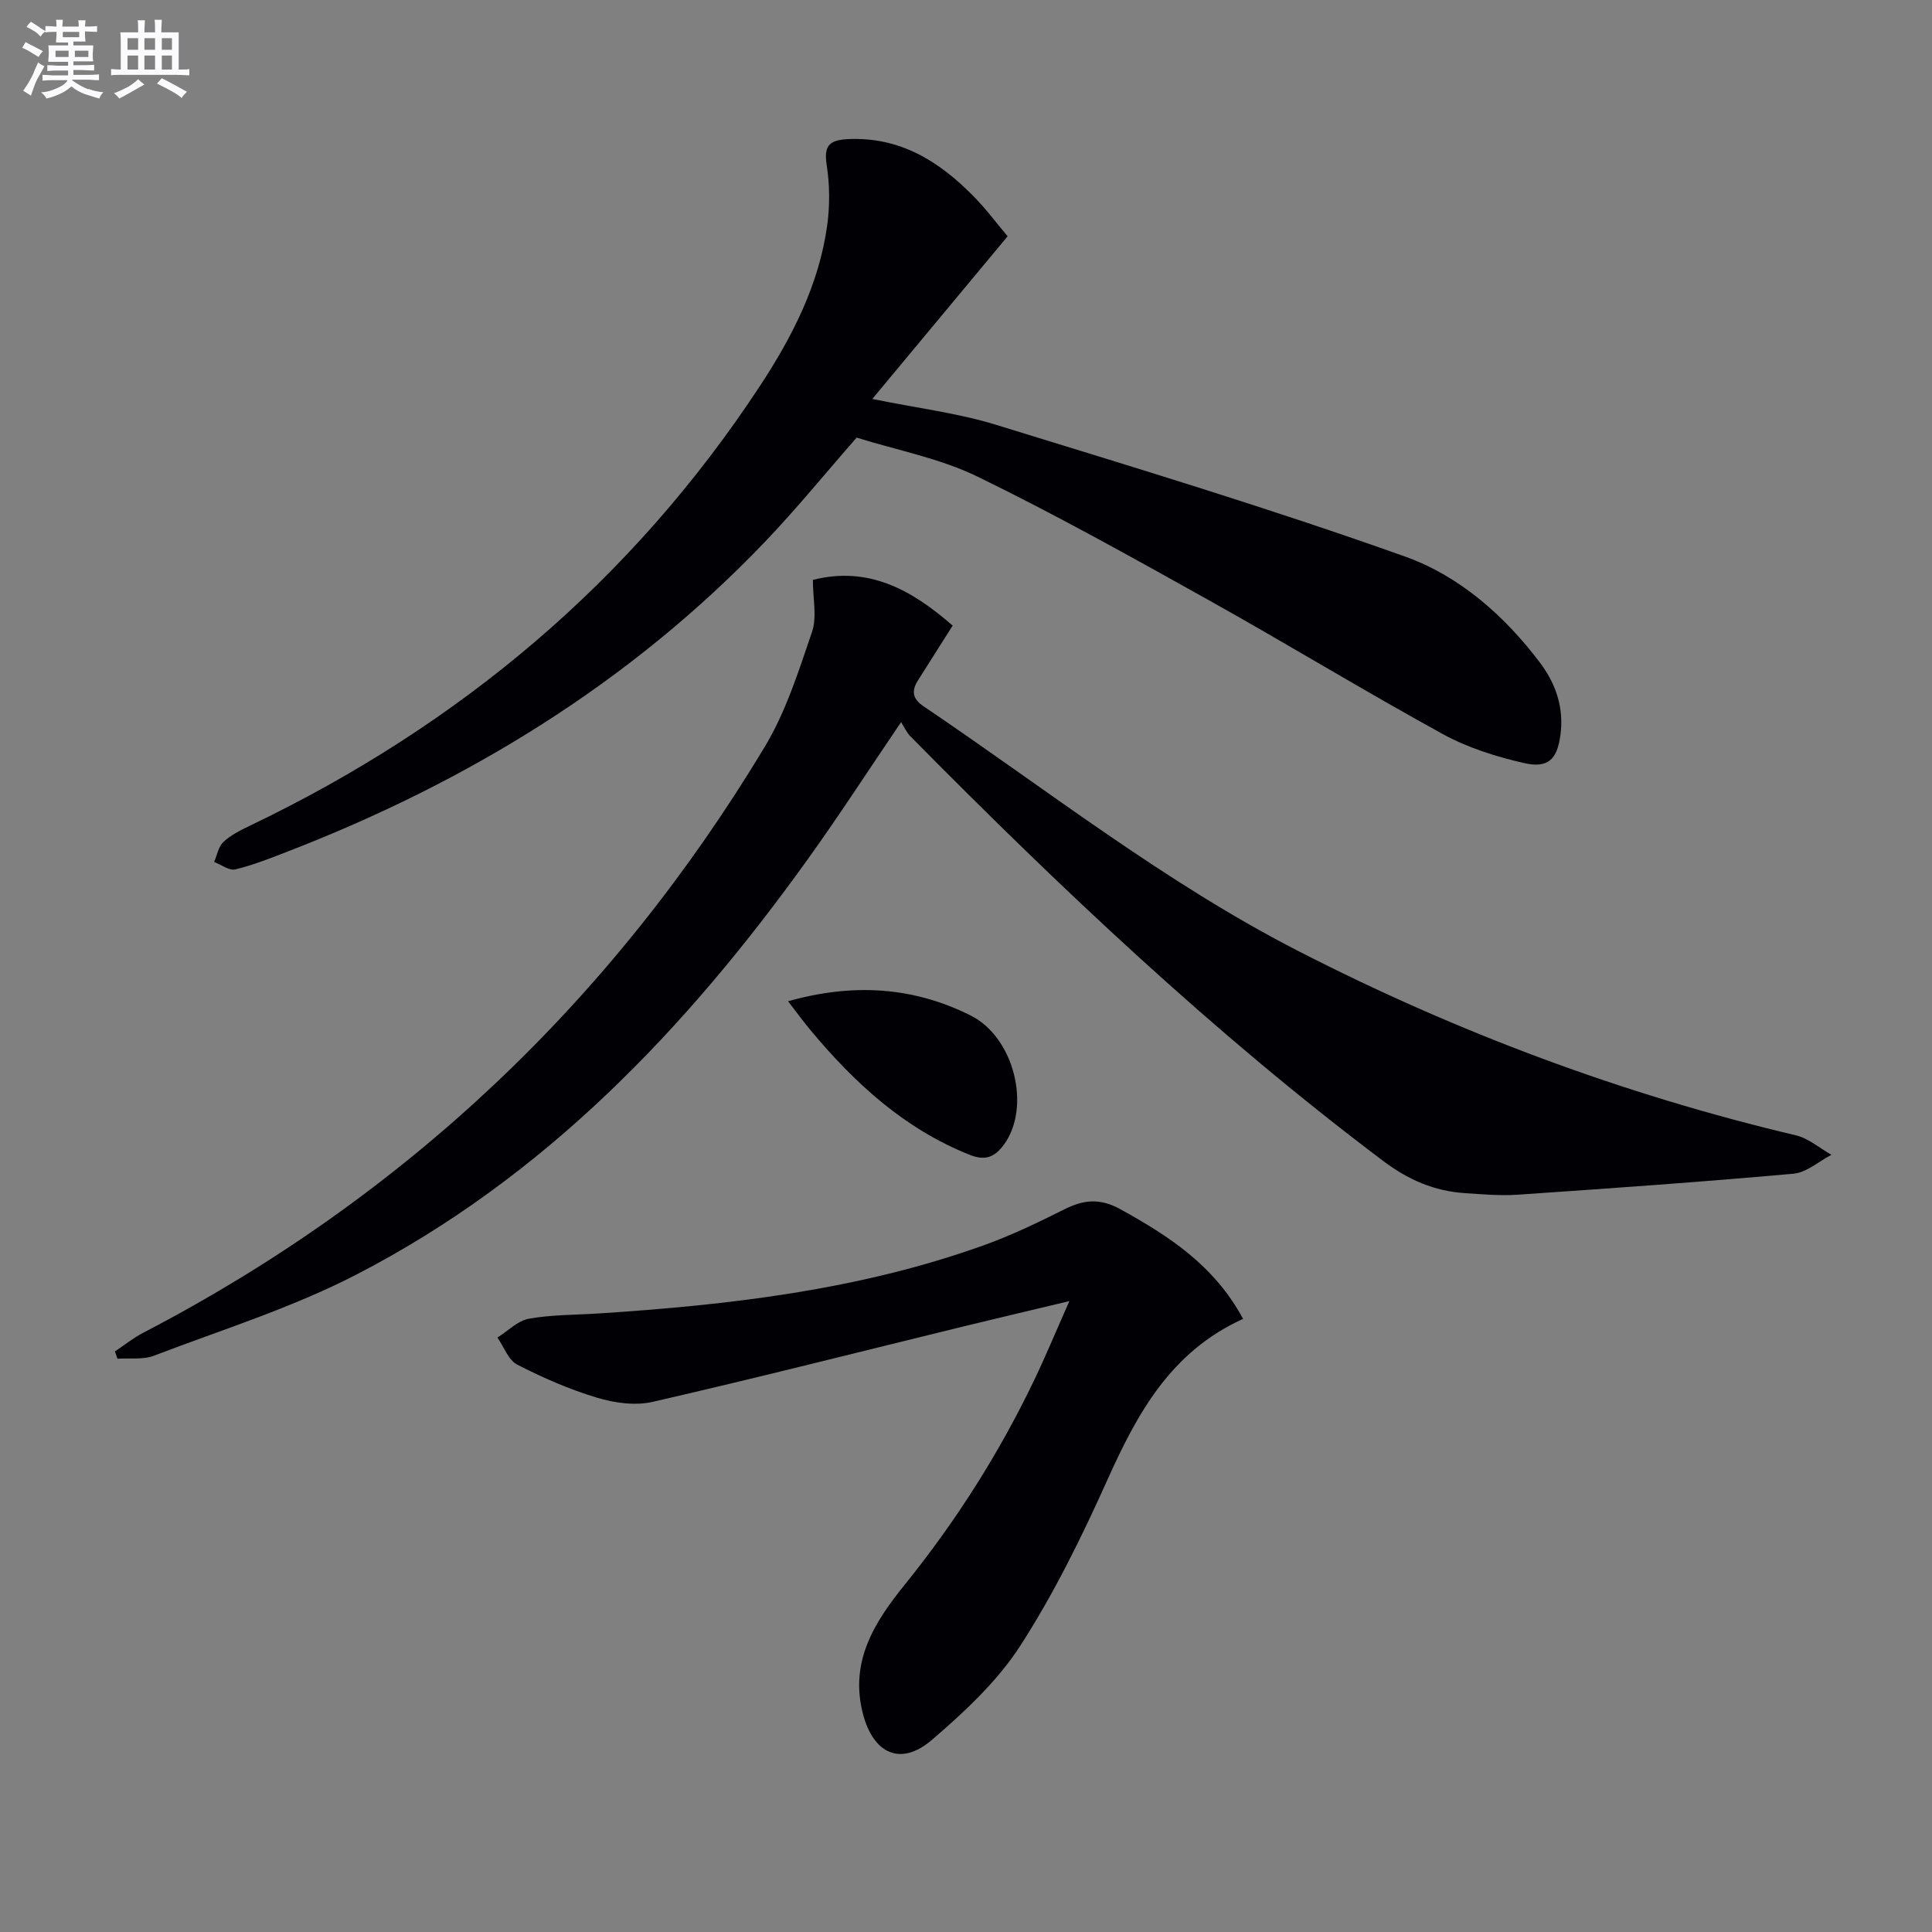 <svg enable-background="new 0 0 400 400" viewBox="0 0 400 400" xmlns="http://www.w3.org/2000/svg"><rect x="0" y="0" width="400" height="400" fill="#808080" stroke="none"/><g fill="#010105"><path d="m23.79 279.8c1.95-1.3 3.8-2.8 5.87-3.87 54.37-28.27 97.14-68.92 128.68-121.32 4.38-7.28 7.02-15.69 9.79-23.81 1.04-3.06.17-6.78.17-10.74 11.38-2.89 20.34 1.93 28.94 9.47-2.43 3.84-4.82 7.57-7.18 11.33-1.35 2.15-1.22 3.77 1.17 5.38 25.62 17.31 49.96 36.51 77.64 50.7 32.82 16.82 67.06 29.62 102.95 38.12 2.63.62 4.92 2.66 7.36 4.03-2.61 1.35-5.13 3.66-7.84 3.91-19.02 1.71-38.08 3.05-57.13 4.35-3.63.25-7.32-.09-10.98-.33-6.29-.42-11.66-2.75-16.81-6.62-35.23-26.51-67.09-56.72-98-88.02-.68-.69-1.09-1.65-1.86-2.87-6.8 10.02-12.82 19.33-19.28 28.33-25.2 35.15-54.6 65.97-93.5 86.05-13.32 6.88-27.86 11.43-41.93 16.8-2.26.86-5.01.45-7.53.62-.18-.49-.36-1-.53-1.51z"/><path d="m208.62 48.92c-9.29 11.17-18.39 22.11-28.02 33.68 9.5 1.93 17.76 2.93 25.58 5.34 28.37 8.74 56.81 17.33 84.75 27.3 11.19 3.99 20.55 12.19 27.92 21.98 3.32 4.41 4.97 9.36 4.22 14.95-.68 5.05-2.52 6.97-7.61 5.8-5.76-1.33-11.62-3.17-16.77-6-16.3-8.95-32.2-18.65-48.44-27.72-15.8-8.82-31.62-17.67-47.88-25.58-7.81-3.8-16.66-5.45-25.01-8.07-6.35 7.24-12.43 14.73-19.07 21.67-27.88 29.11-61.41 49.6-98.81 64.06-3.54 1.37-7.1 2.79-10.77 3.67-1.26.3-2.91-.98-4.38-1.54.62-1.41.9-3.19 1.93-4.15 1.55-1.43 3.55-2.44 5.49-3.36 43.43-20.81 79.07-50.67 105.6-91.06 6.7-10.2 12.24-21.01 13.92-33.29.55-4.05.52-8.31-.1-12.34-.63-4.05.42-5.28 4.47-5.46 10.74-.48 18.8 4.6 25.9 11.81 2.67 2.72 4.96 5.8 7.08 8.31z"/><path d="m257.37 273.06c-14.98 6.78-21.91 19.57-28.1 33.34-5.3 11.79-11.05 23.52-18.04 34.35-4.77 7.38-11.56 13.7-18.31 19.49-6.44 5.52-12.09 2.85-14.24-5.35-2.86-10.85 2.38-19.05 8.63-26.79 10.61-13.14 19.59-27.27 26.87-42.49 2.36-4.93 4.45-9.99 7.22-16.23-8.02 1.92-14.99 3.55-21.95 5.25-21.43 5.24-42.82 10.68-64.33 15.61-3.62.83-7.91.23-11.54-.87-5.68-1.71-11.21-4.12-16.49-6.84-1.84-.95-2.76-3.68-4.1-5.6 2.16-1.36 4.17-3.48 6.5-3.9 4.71-.85 9.58-.78 14.39-1.09 27.07-1.75 53.93-4.86 79.66-14.07 5.77-2.06 11.35-4.75 16.84-7.5 3.99-2 7.37-2.34 11.57-.02 10.02 5.54 19.42 11.59 25.42 22.71z"/><path d="m163.16 207.3c13.44-3.79 25.89-3.02 37.81 2.95 9.03 4.52 12.55 18.97 6.89 26.72-1.94 2.66-3.91 3.39-7.11 2.12-13.53-5.39-23.8-14.84-32.93-25.79-1.48-1.77-2.83-3.64-4.66-6z"/></g><path d="m6.8 9.5c.6.3 1.3.7 2.1 1.1-.4.4-.7.8-.9 1.2-.7-.4-1.3-.8-1.8-1.1s-1.1-.6-1.6-.8c.2-.4.5-.8.7-1.2.4.2.8.5 1.5.8zm.9 6.9c-.3.6-.5 1.1-.7 1.7s-.4 1.1-.6 1.7c-.6-.4-1.1-.7-1.6-1 .7-1 1.2-1.8 1.5-2.4.3-.5.6-1.1.8-1.7.3-.6.5-1.2.8-1.8.3.3.8.6 1.3.8-.7 1.3-1.2 2.2-1.5 2.7zm.1-11c.4.3 1 .7 1.7 1.1-.5.2-.8.6-1.1 1.1-.5-.6-1-1-1.4-1.2s-.9-.6-1.5-.8c.2-.4.5-.7.9-1.1.5.3.9.6 1.4.9zm10.5 13c1 .4 2 .6 3.1.7-.4.4-.7.8-.8 1.3-.9-.2-1.9-.6-3-.9-1-.4-2-.9-2.8-1.6-.5.4-1.1.9-1.9 1.3s-1.9.9-3.3 1.2c-.1-.3-.5-.8-1.1-1.3 1 0 2.1-.3 3.2-.8 1.2-.5 1.9-1 2.3-1.7h-3.2c-.4 0-1 0-2 .1v-1.2c1 0 1.7.1 2 .1h3.3v-1h-2.3c-.2 0-.9 0-2 .1v-1.2c1.2 0 1.9.1 2 .1h2.3v-.8h-4.1c0-.7.1-1.2.1-1.6 0-.5 0-1.1-.1-1.8h4.1v-.6h-2.5c0-.6.1-1.1.1-1.6v-.6h-.5c-.4 0-1 0-1.8.1v-1.3c1.2 0 1.9.1 2.1.1h.2c0-.3 0-.8-.1-1.4h1.4c0 .6-.1 1-.1 1.4h3.4c0-.4 0-.8-.1-1.3h1.5c0 .4-.1.9-.1 1.3.7 0 1.5 0 2.5-.1v1.2c-1 0-1.8-.1-2.5-.1v.6c0 .3 0 .8.1 1.5h-2.5v.8h4.1c0 .7-.1 1.3-.1 1.8s0 1 .1 1.5h-4.1v.8h1.4c.8 0 1.8 0 2.9-.1v1.2c-1 0-1.9-.1-2.8-.1h-1.5v1h3.2c.3 0 1 0 2.1-.1v1.2c-1.1 0-1.8-.1-2.1-.1h-3.4l-.1.1c1.4 1 2.4 1.5 3.4 1.9zm-4.1-6.6v-1.3h-2.7v1.3zm2.2-4.1v-1.1h-3.4v1.1zm1.9 4.1v-1.3h-2.8v1.3z" fill="#fbfafc"/><path d="m37 6.7v2.3 5.4c1 0 1.8 0 2.2-.1v1.3c-.6 0-1.5-.1-2.5-.1h-11.9c-.7 0-1.3 0-1.8.1v-1.3c.5 0 1.1.1 2 .1v-5.2c0-1 0-1.8-.1-2.5h3.7c0-1.3 0-2.1-.1-2.5h1.5c0 .4-.1 1.3-.1 2.5h2.2c0-1.2 0-2.1-.1-2.6h1.5c0 .4-.1 1.3-.1 2.6zm-12.3 13.7c-.3-.4-.7-.8-1.1-1.1 1.1-.4 2.1-.9 2.9-1.3.8-.5 1.5-1 2.1-1.6.4.4.9.8 1.3 1.1-2.5 1.4-4.2 2.4-5.2 2.9zm3.9-10.1v-2.4h-2.2v2.4zm0 4.1v-2.9h-2.2v2.9zm3.5-4.1v-2.4h-2.2v2.4zm0 4.1v-2.9h-2.2v2.9zm.4 2.9 1-1.1c.6.3 1.4.7 2.5 1.3s2 1.1 2.7 1.5c-.4.4-.8.8-1.1 1.3-.8-.8-2.5-1.7-5.1-3zm3.1-7v-2.4h-2.1v2.4zm0 4.1v-2.9h-2.1v2.9z" fill="#fbfafc"/></svg>
